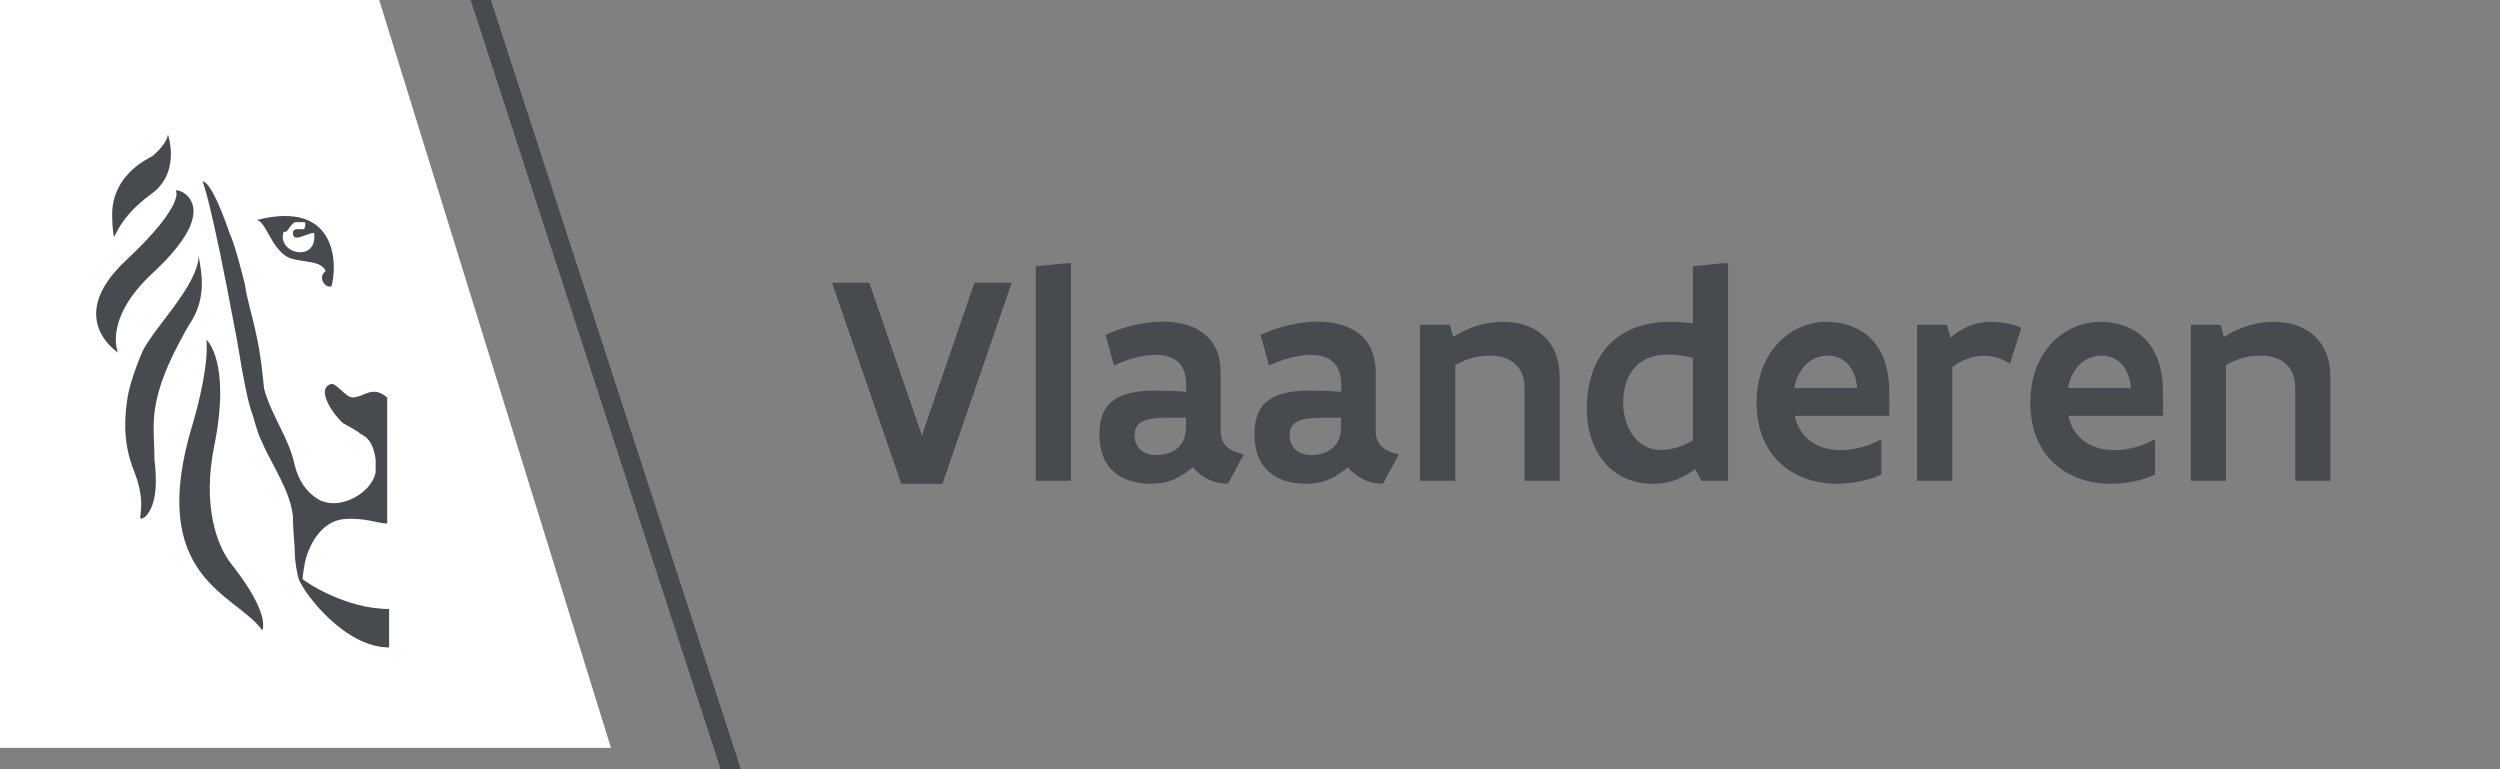 <svg width="130" height="40" viewBox="0 0 130 40" fill="none" xmlns="http://www.w3.org/2000/svg">
<rect x="0" y="0" width="130" height="40" fill="#808080" stroke="none"/>
<path fill-rule="evenodd" clip-rule="evenodd" d="M19.718 0H0V38.889H31.77L19.718 0Z" fill="white"/>
<path d="M49.008 25.156H46.867L43.266 14.703H45.203L47.938 22.641L50.672 14.703H52.609L49.008 25.156ZM55.453 13.688H55.688V25H53.859V13.844L55.453 13.688ZM64.68 23.625L63.852 25.156C63.258 25.156 62.633 24.969 62.031 24.305C61.711 24.547 61.43 24.758 61.094 24.906C60.75 25.062 60.367 25.156 59.844 25.156C59.281 25.156 58.617 25.047 58.094 24.672C57.562 24.297 57.172 23.656 57.172 22.57C57.172 21.859 57.344 21.289 57.781 20.906C58.219 20.523 58.93 20.312 60.016 20.312C60.453 20.312 60.961 20.312 61.68 20.375V19.969C61.68 19.406 61.5 19.016 61.211 18.781C60.922 18.547 60.531 18.453 60.094 18.453C59.398 18.453 58.578 18.703 57.922 19.008L57.492 17.414C58.344 17.008 59.43 16.727 60.453 16.727C61.258 16.727 62.008 16.898 62.57 17.32C63.125 17.742 63.477 18.406 63.477 19.398V22.414C63.477 22.797 63.602 23.062 63.82 23.25C64.031 23.438 64.328 23.555 64.68 23.625ZM61.672 22.211V21.719C60.82 21.719 60.156 21.703 59.703 21.812C59.25 21.922 59 22.156 59 22.633C59 23.297 59.477 23.664 60.141 23.664C60.367 23.664 60.75 23.617 61.078 23.414C61.406 23.211 61.672 22.844 61.672 22.211ZM72.742 23.625L71.914 25.156C71.32 25.156 70.695 24.969 70.094 24.305C69.773 24.547 69.492 24.758 69.156 24.906C68.812 25.062 68.43 25.156 67.906 25.156C67.344 25.156 66.68 25.047 66.156 24.672C65.625 24.297 65.234 23.656 65.234 22.57C65.234 21.859 65.406 21.289 65.844 20.906C66.281 20.523 66.992 20.312 68.078 20.312C68.516 20.312 69.023 20.312 69.742 20.375V19.969C69.742 19.406 69.562 19.016 69.273 18.781C68.984 18.547 68.594 18.453 68.156 18.453C67.461 18.453 66.641 18.703 65.984 19.008L65.555 17.414C66.406 17.008 67.492 16.727 68.516 16.727C69.32 16.727 70.07 16.898 70.633 17.32C71.188 17.742 71.539 18.406 71.539 19.398V22.414C71.539 22.797 71.664 23.062 71.883 23.25C72.094 23.438 72.391 23.555 72.742 23.625ZM69.734 22.211V21.719C68.883 21.719 68.219 21.703 67.766 21.812C67.312 21.922 67.062 22.156 67.062 22.633C67.062 23.297 67.539 23.664 68.203 23.664C68.43 23.664 68.812 23.617 69.141 23.414C69.469 23.211 69.734 22.844 69.734 22.211ZM75.391 16.891L75.57 17.523C76.32 17.023 77.25 16.734 78.156 16.734C78.93 16.734 79.672 16.945 80.211 17.414C80.75 17.883 81.102 18.594 81.102 19.617V25H79.273V20.156C79.273 19.555 79.055 19.133 78.719 18.867C78.383 18.602 77.93 18.492 77.438 18.492C76.812 18.492 76.172 18.68 75.672 18.992V25H73.844V16.891H75.391ZM88.477 25L88.148 24.391C87.523 24.859 86.867 25.156 85.969 25.156C84.805 25.156 83.938 24.688 83.367 23.969C82.797 23.25 82.516 22.281 82.516 21.281C82.516 19.75 82.977 18.609 83.742 17.852C84.508 17.102 85.586 16.734 86.836 16.734C87.203 16.734 87.602 16.758 88.031 16.812V13.844L89.578 13.688H89.859V25H88.477ZM88.031 22.898V18.609C87.57 18.492 87.102 18.438 86.734 18.438C86.039 18.438 85.453 18.641 85.047 19.062C84.641 19.484 84.406 20.109 84.406 20.953C84.406 21.57 84.578 22.172 84.906 22.633C85.234 23.094 85.719 23.398 86.367 23.398C86.922 23.398 87.539 23.203 88.031 22.898ZM97.828 22.898V24.672C97.109 25.023 96.219 25.156 95.523 25.156C94.398 25.156 93.359 24.805 92.594 24.109C91.828 23.414 91.344 22.352 91.344 20.945C91.344 19.578 91.797 18.531 92.484 17.812C93.164 17.102 94.078 16.734 94.992 16.734C95.25 16.734 95.711 16.766 96.188 16.93C96.664 17.094 97.188 17.406 97.578 17.945C97.969 18.484 98.242 19.281 98.242 20.406V21.625H93.32C93.469 22.281 93.805 22.727 94.242 23.008C94.672 23.289 95.195 23.406 95.719 23.406C96.406 23.406 97.133 23.211 97.758 22.875L97.828 22.898ZM93.297 20.18H96.57C96.531 19.586 96.32 19.164 96.039 18.883C95.758 18.609 95.398 18.492 95.047 18.492C94.672 18.492 94.289 18.617 93.977 18.891C93.656 19.172 93.414 19.594 93.297 20.18ZM105.102 17.055L104.523 18.906C104.062 18.625 103.609 18.5 103.148 18.5C102.555 18.5 102.008 18.719 101.516 19.094V25H99.688V16.891H101.234L101.422 17.555C101.984 17.078 102.672 16.734 103.484 16.734C103.703 16.734 104.008 16.75 104.305 16.805C104.602 16.859 104.891 16.938 105.102 17.055ZM112.062 22.898V24.672C111.344 25.023 110.453 25.156 109.758 25.156C108.633 25.156 107.594 24.805 106.828 24.109C106.062 23.414 105.578 22.352 105.578 20.945C105.578 19.578 106.031 18.531 106.719 17.812C107.398 17.102 108.312 16.734 109.227 16.734C109.484 16.734 109.945 16.766 110.422 16.93C110.898 17.094 111.422 17.406 111.812 17.945C112.203 18.484 112.477 19.281 112.477 20.406V21.625H107.555C107.703 22.281 108.039 22.727 108.477 23.008C108.906 23.289 109.43 23.406 109.953 23.406C110.641 23.406 111.367 23.211 111.992 22.875L112.062 22.898ZM107.531 20.18H110.805C110.766 19.586 110.555 19.164 110.273 18.883C109.992 18.609 109.633 18.492 109.281 18.492C108.906 18.492 108.523 18.617 108.211 18.891C107.891 19.172 107.648 19.594 107.531 20.18ZM115.469 16.891L115.648 17.523C116.398 17.023 117.328 16.734 118.234 16.734C119.008 16.734 119.75 16.945 120.289 17.414C120.828 17.883 121.18 18.594 121.18 19.617V25H119.352V20.156C119.352 19.555 119.133 19.133 118.797 18.867C118.461 18.602 118.008 18.492 117.516 18.492C116.891 18.492 116.25 18.68 115.75 18.992V25H113.922V16.891H115.469Z" fill="#474B50"/>
<g clip-path="url(#clip0)">
<path d="M25 0L38 40" stroke="#474B50" stroke-linecap="square"/>
</g>
<path d="M20.134 20.667C19.334 20 18.934 20.667 18.334 20.667C17.934 20.667 17.434 19.778 17.134 20C16.434 20.333 17.434 21.667 17.834 22C18.234 22.222 18.634 22.445 18.734 22.556C19.234 22.778 19.434 23.222 19.534 23.889C19.534 24 19.534 24.333 19.534 24.556C19.334 25.667 17.534 26.667 16.434 25.889C15.934 25.556 15.534 25 15.334 24.222C15.034 22.778 14.134 21.667 13.734 20.222C13.634 19.222 13.534 18.333 13.334 17.445C13.134 16.445 12.834 15.556 12.734 14.778C12.534 14 12.234 12.778 11.934 12.111C10.934 9.222 10.534 9.444 10.534 9.444C10.534 9.444 10.934 10.222 12.234 17.222C12.334 17.556 12.734 20.556 13.134 21.556C13.234 21.889 13.434 22.667 13.634 23C14.034 24 15.134 25.556 15.234 26.889C15.234 27.667 15.334 28.333 15.334 28.889C15.334 29.111 15.434 29.778 15.534 30.111C15.834 30.889 17.934 33.667 20.234 33.667V31.667C17.934 31.667 15.834 30.222 15.734 30.111C15.734 30 15.834 29.111 16.034 28.667C16.334 27.889 16.934 27.111 17.834 27C18.934 26.889 19.634 27.222 20.134 27.222V20.667Z" fill="#474B50"/>
<path d="M10.334 13.333C10.234 14.889 8.134 16.889 7.434 18.222C7.134 18.889 6.734 20 6.634 20.667C6.334 22.556 6.634 23.667 7.034 24.667C7.734 26.556 6.934 27.222 7.534 26.889C8.234 26.222 8.134 24.778 8.034 23.889C8.034 23.111 7.934 22.333 8.034 21.445C8.234 19.778 9.134 18.111 9.834 16.889C10.834 15.444 10.434 14 10.334 13.333Z" fill="#474B50"/>
<path d="M10.734 17.667C10.734 17.667 10.934 18.889 10.034 22C7.534 30.111 12.334 30.889 13.634 32.778C13.634 32.778 14.134 32 12.034 29.333C11.234 28.333 10.534 26.222 11.134 23.222C12.034 18.778 10.734 17.667 10.734 17.667Z" fill="#474B50"/>
<path d="M5.934 12.333C5.834 11.889 5.834 11.444 5.834 11C5.934 9.111 7.534 8.333 7.934 8.111C7.934 8.111 8.634 7.556 8.734 7C8.734 7 9.434 9 7.834 10.111C6.934 10.778 6.334 11.444 5.934 12.333Z" fill="#474B50"/>
<path d="M9.934 10.444C10.034 10.667 10.634 11.667 8.034 14.111C5.334 16.556 6.134 18.333 6.134 18.333C6.134 18.333 3.334 16.556 6.534 13.556C9.734 10.556 9.134 9.889 9.134 9.889C9.134 9.889 9.634 9.889 9.934 10.444Z" fill="#474B50"/>
<path fill-rule="evenodd" clip-rule="evenodd" d="M13.954 12.156C13.735 11.767 13.554 11.444 13.334 11.444C17.634 10.333 17.534 13.889 17.234 14.889C16.834 15 16.534 14.333 16.934 14.111C16.795 13.726 16.367 13.661 15.851 13.583C15.623 13.549 15.379 13.512 15.134 13.444C14.573 13.258 14.233 12.652 13.954 12.156ZM14.796 12.056C14.759 12.056 14.734 12.056 14.734 12.111C14.434 13.222 16.534 13.667 16.334 12.111C16.197 12.111 16.024 12.177 15.857 12.24C15.536 12.362 15.234 12.476 15.234 12.111C15.234 11.902 15.432 11.912 15.603 11.92C15.704 11.925 15.797 11.93 15.834 11.889C15.834 11.889 15.934 11.556 15.834 11.556H15.334C15.194 11.633 15.104 11.765 15.027 11.875C14.994 11.923 14.964 11.966 14.934 12C14.884 12.056 14.834 12.056 14.796 12.056Z" fill="#474B50"/>
<defs>
<clipPath id="clip0">
<rect width="15" height="40" fill="white" transform="translate(24)"/>
</clipPath>
</defs>
</svg>
